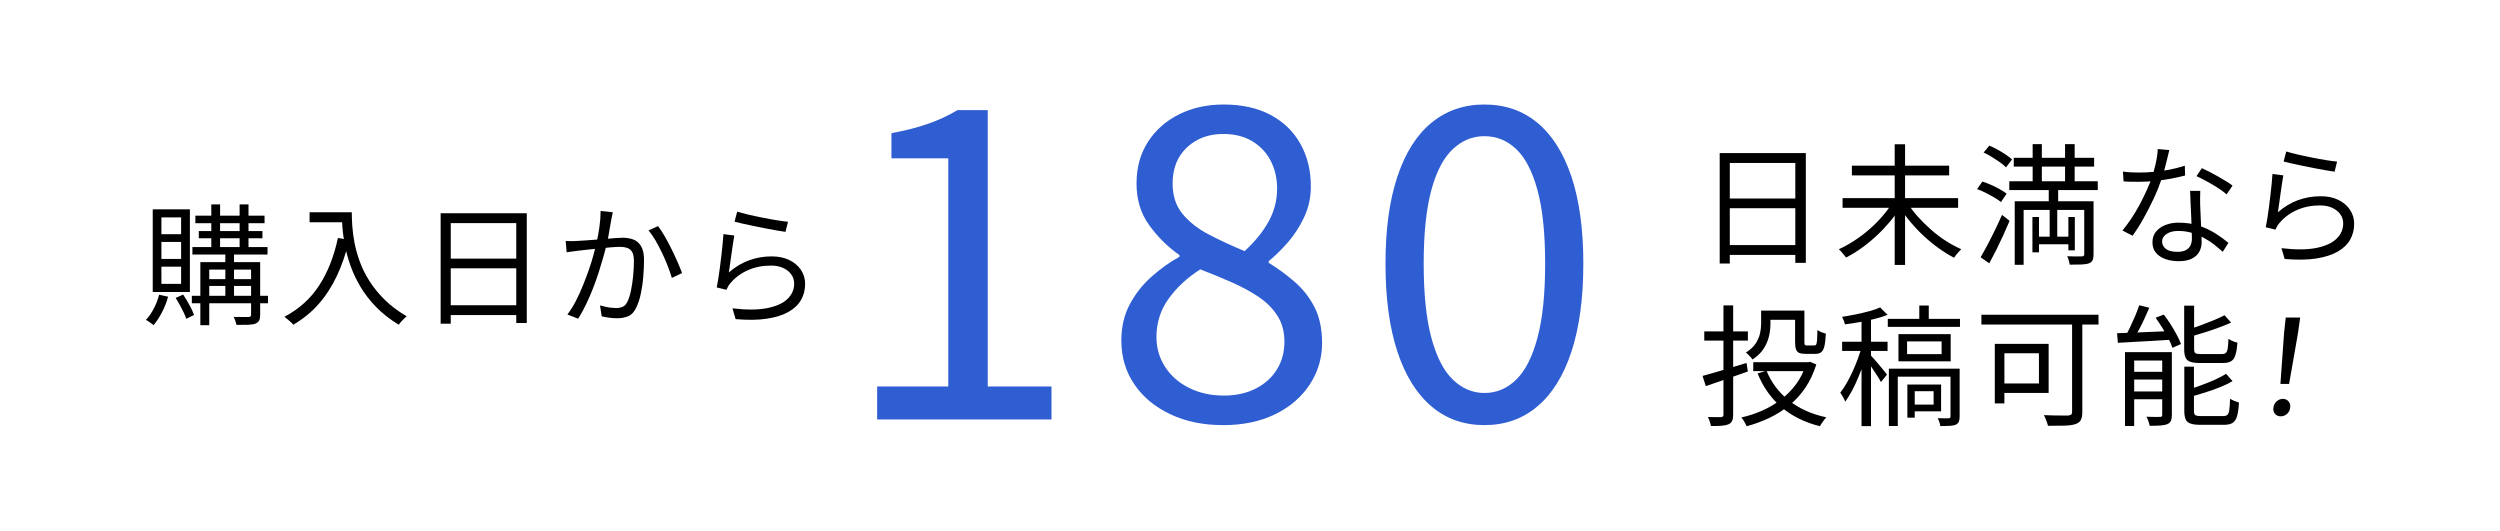 <?xml version="1.0" encoding="UTF-8"?><svg id="_レイヤー_1" xmlns="http://www.w3.org/2000/svg" viewBox="0 0 438 93"><defs><style>.cls-1,.cls-2{stroke-width:0px;}.cls-2{fill:#2f5ed2;}</style></defs><path class="cls-1" d="M301.29,26.82h15.09v19.23h-1.84v-17.5h-11.48v17.62h-1.77v-19.34ZM302.44,42.94h12.9v1.72h-12.9v-1.72ZM302.49,34.78h12.83v1.7h-12.83v-1.7Z"/><path class="cls-1" d="M331.51,35.58l1.47.62c-.54.92-1.17,1.82-1.91,2.69-.74.87-1.52,1.7-2.36,2.47-.84.78-1.7,1.48-2.6,2.12-.9.64-1.79,1.18-2.68,1.64-.11-.14-.23-.3-.38-.48-.15-.18-.3-.36-.45-.54-.15-.18-.3-.32-.44-.43.87-.4,1.76-.89,2.66-1.47.9-.58,1.76-1.23,2.59-1.94.83-.71,1.59-1.47,2.29-2.27.7-.8,1.3-1.6,1.81-2.42ZM322.82,34.71h20.24v1.7h-20.24v-1.7ZM324.45,29.03h17.04v1.7h-17.04v-1.7ZM331.95,25.28h1.82v21.14h-1.82v-21.14ZM334.2,35.58c.51.81,1.12,1.61,1.83,2.4.71.79,1.48,1.55,2.31,2.28s1.69,1.38,2.6,1.96,1.79,1.05,2.67,1.44c-.12.12-.26.27-.42.44-.16.17-.31.35-.46.53-.15.18-.27.36-.38.53-.87-.46-1.76-1.01-2.67-1.66-.91-.64-1.78-1.36-2.62-2.14-.84-.78-1.63-1.61-2.36-2.48-.73-.87-1.37-1.76-1.92-2.67l1.43-.62Z"/><path class="cls-1" d="M346.39,33.12l.92-1.31c.51.15,1.02.35,1.55.59.53.24,1.04.49,1.52.76.48.27.88.53,1.18.77l-.99,1.47c-.29-.25-.67-.51-1.14-.78s-.97-.55-1.5-.82-1.05-.49-1.55-.68ZM347.01,45.06c.35-.6.75-1.31,1.18-2.13.44-.82.88-1.69,1.32-2.61.45-.92.86-1.81,1.24-2.67l1.33,1.04c-.34.8-.71,1.63-1.1,2.51-.4.87-.81,1.73-1.23,2.58-.42.84-.83,1.62-1.23,2.35l-1.52-1.06ZM347.52,26.73l1.01-1.22c.47.2.97.44,1.47.72.51.28.98.58,1.43.87.45.3.81.58,1.08.84l-1.06,1.38c-.26-.28-.61-.57-1.06-.89-.44-.31-.92-.62-1.41-.93-.5-.31-.99-.57-1.46-.78ZM352.03,31.76h15.5v1.54h-15.5v-1.54ZM352.81,27.65h14.08v1.54h-14.08v-1.54ZM352.97,35.26h12.86v1.52h-11.29v9.61h-1.56v-11.13ZM356.08,38.02h1.15v6.19h-1.15v-6.19ZM356.12,25.25h1.61v7.77h-1.61v-7.77ZM356.67,41.47h6.33v1.33h-6.33v-1.33ZM358.93,32.8h1.66v3.54h-.16v6.03h-1.33v-6.03h-.16v-3.54ZM361.8,25.25h1.68v7.77h-1.68v-7.77ZM365.16,35.26h1.63v9.29c0,.43-.05.77-.16,1.01-.11.25-.32.44-.64.58-.32.11-.76.17-1.3.2-.54.02-1.23.03-2.06.03-.03-.2-.09-.44-.17-.72-.08-.28-.18-.53-.29-.75.6.01,1.14.03,1.62.03.48,0,.81,0,.98-.01.26,0,.39-.13.39-.39v-9.27ZM362.38,38.02h1.13v5.84h-1.13v-5.84Z"/><path class="cls-1" d="M380.06,26.31c-.09.37-.21.84-.34,1.4-.14.57-.29,1.16-.45,1.78-.16.62-.33,1.21-.52,1.76-.37,1.1-.83,2.27-1.4,3.49-.57,1.22-1.17,2.4-1.82,3.55-.64,1.15-1.28,2.15-1.91,3.01l-1.77-.92c.51-.6,1.02-1.28,1.53-2.05.51-.77,1-1.57,1.45-2.42.45-.84.86-1.67,1.23-2.48s.67-1.56.92-2.23c.25-.74.47-1.57.69-2.5.21-.93.34-1.79.37-2.59l2.02.18ZM371.92,30.06c.43.06.88.1,1.36.13.48.02.96.04,1.45.04.84,0,1.71-.04,2.61-.12.9-.08,1.81-.2,2.73-.38.92-.18,1.82-.41,2.71-.7l.05,1.72c-.75.2-1.58.38-2.47.55-.9.17-1.82.3-2.78.4-.96.1-1.91.15-2.84.15-.41,0-.86,0-1.32-.01-.47,0-.92-.03-1.37-.06l-.11-1.72ZM385.49,33.42c-.02.48-.03.9-.03,1.28,0,.38,0,.78.01,1.21.01.37.03.84.06,1.41.02.58.05,1.18.08,1.82.03.64.06,1.25.08,1.83.02.58.04,1.07.04,1.45,0,.61-.14,1.17-.41,1.68-.28.51-.71.91-1.3,1.21-.59.3-1.36.45-2.31.45-.84,0-1.61-.12-2.3-.36-.69-.24-1.25-.6-1.67-1.09-.42-.49-.63-1.11-.63-1.86s.2-1.34.61-1.85.96-.91,1.66-1.18c.7-.28,1.48-.41,2.33-.41,1.29,0,2.47.18,3.55.54,1.08.36,2.05.82,2.92,1.37.87.55,1.61,1.1,2.24,1.63l-.99,1.56c-.45-.4-.94-.81-1.48-1.24-.54-.43-1.15-.82-1.81-1.18-.66-.36-1.37-.66-2.12-.89-.75-.23-1.55-.34-2.39-.34s-1.53.18-2.05.53c-.52.35-.78.79-.78,1.31s.22.97.67,1.31c.44.34,1.11.51,2,.51.64,0,1.15-.1,1.52-.31s.63-.48.79-.83c.16-.35.24-.72.24-1.14s-.01-.99-.03-1.68c-.02-.69-.05-1.43-.09-2.22s-.08-1.58-.11-2.37c-.04-.79-.07-1.5-.08-2.13h1.79ZM390.09,34.04c-.41-.37-.94-.75-1.56-1.15-.63-.4-1.28-.78-1.94-1.14s-1.25-.66-1.76-.89l.94-1.4c.41.18.87.41,1.38.67.51.26,1.01.54,1.52.83.51.29.98.57,1.42.84.44.27.79.51,1.05.72l-1.03,1.52Z"/><path class="cls-1" d="M400.04,30.73c-.08.4-.16.88-.24,1.46-.08.58-.17,1.18-.26,1.81-.09.63-.18,1.23-.25,1.79-.08.57-.15,1.04-.21,1.4,1.12-.97,2.3-1.67,3.55-2.13,1.25-.45,2.56-.68,3.95-.68,1.18,0,2.21.21,3.08.63.87.42,1.56,1,2.05,1.73.49.73.74,1.54.74,2.45,0,1.03-.23,1.96-.7,2.79-.47.84-1.2,1.54-2.18,2.1-.99.57-2.25.97-3.78,1.21-1.53.24-3.37.26-5.52.08l-.55-1.89c2.44.29,4.45.28,6.05-.03,1.59-.31,2.79-.85,3.58-1.61s1.18-1.66,1.18-2.7c0-.61-.18-1.16-.53-1.63-.35-.48-.83-.85-1.44-1.12-.61-.27-1.3-.4-2.08-.4-1.5,0-2.86.27-4.08.82-1.22.54-2.23,1.3-3.05,2.27-.17.2-.31.4-.41.59-.11.19-.2.38-.28.56l-1.7-.41c.09-.43.18-.95.28-1.55s.18-1.26.28-1.96c.09-.7.18-1.4.26-2.1s.16-1.38.22-2.04.11-1.22.14-1.69l1.93.25ZM400.55,26.54c.49.15,1.13.32,1.92.51.79.18,1.62.37,2.51.54.88.18,1.72.33,2.52.46.8.13,1.45.22,1.96.26l-.44,1.77c-.43-.06-.95-.15-1.58-.25-.62-.11-1.28-.23-1.99-.37-.71-.14-1.4-.28-2.09-.42-.69-.15-1.32-.28-1.89-.41-.57-.13-1.03-.24-1.38-.33l.46-1.75Z"/><path class="cls-1" d="M298.29,65.86c.66-.18,1.41-.39,2.24-.63.84-.24,1.72-.5,2.64-.79.93-.29,1.87-.58,2.82-.85l.23,1.5c-1.29.45-2.58.89-3.86,1.35s-2.45.85-3.5,1.21l-.57-1.77ZM298.59,58.06h7.64v1.61h-7.64v-1.61ZM301.95,53.5h1.7v19.11c0,.49-.06.87-.18,1.13-.12.26-.34.46-.64.6-.29.12-.69.21-1.18.25-.5.05-1.13.06-1.9.05-.03-.21-.1-.48-.2-.78s-.21-.58-.33-.8c.52.01,1,.02,1.43.02h.87c.15-.02.26-.05.33-.12.07-.06.1-.17.1-.32v-19.14ZM316.46,63.46h.34l.32-.07,1.1.46c-.48,1.53-1.12,2.89-1.92,4.08-.81,1.19-1.75,2.22-2.83,3.09s-2.25,1.61-3.51,2.21c-1.26.6-2.58,1.08-3.96,1.45-.06-.15-.14-.33-.24-.52-.1-.19-.21-.38-.33-.56-.12-.18-.24-.34-.34-.46,1.29-.29,2.53-.7,3.71-1.23,1.19-.53,2.29-1.18,3.3-1.97,1.01-.78,1.89-1.69,2.63-2.71s1.31-2.19,1.71-3.5v-.28ZM308.55,54.42h1.63v2.35c0,.66-.08,1.36-.25,2.12-.17.75-.48,1.48-.93,2.19s-1.11,1.34-1.97,1.91c-.06-.11-.16-.25-.31-.41-.15-.17-.29-.33-.45-.48s-.28-.27-.39-.34c.77-.48,1.34-1,1.71-1.58.38-.58.63-1.16.76-1.75.13-.59.2-1.15.2-1.69v-2.3ZM307.17,63.46h9.8v1.56h-9.8v-1.56ZM309.49,64.94c.84,2.08,2.16,3.83,3.95,5.24,1.79,1.41,3.97,2.39,6.54,2.94-.12.11-.26.26-.4.45-.15.19-.28.38-.41.58s-.24.36-.33.52c-2.65-.66-4.89-1.77-6.72-3.32-1.82-1.56-3.22-3.53-4.19-5.92l1.56-.48ZM309.4,54.42h5.87v1.61h-5.87v-1.61ZM314.5,54.42h1.63v5.52c0,.26.03.43.09.49.06.07.19.1.39.1h1.26c.15,0,.26-.06.33-.18.07-.12.12-.38.15-.76.03-.38.05-.97.07-1.77.18.14.42.26.7.38.28.11.54.2.77.26-.05.93-.13,1.66-.25,2.17-.12.51-.31.87-.56,1.07-.25.2-.59.3-1.02.3h-1.7c-.49,0-.87-.06-1.14-.17-.27-.12-.46-.33-.56-.63-.11-.31-.16-.73-.16-1.26v-5.52Z"/><path class="cls-1" d="M326.23,60.5l1.06.44c-.18.8-.43,1.64-.72,2.52s-.62,1.75-.98,2.61-.72,1.66-1.12,2.39-.79,1.37-1.18,1.91c-.06-.17-.15-.35-.25-.54l-.32-.57c-.11-.19-.21-.35-.3-.47.37-.46.74-1.02,1.12-1.68s.73-1.36,1.07-2.1c.34-.74.65-1.5.93-2.28.28-.77.52-1.51.7-2.22ZM329.41,53.87l1.29,1.29c-.66.26-1.41.5-2.25.71-.84.21-1.71.4-2.61.56-.9.16-1.77.3-2.61.4-.03-.18-.1-.4-.2-.66s-.2-.47-.31-.66c.8-.12,1.61-.27,2.45-.44.83-.17,1.62-.36,2.37-.56.74-.21,1.37-.42,1.88-.66ZM322.74,59.87h7.96v1.61h-7.96v-1.61ZM326.14,55.34h1.66v19.32h-1.66v-19.32ZM327.71,62.22c.14.14.34.36.61.66s.56.64.87,1.01.6.72.86,1.04.45.55.55.7l-1.06,1.31c-.12-.25-.3-.55-.53-.92-.23-.37-.48-.75-.75-1.15s-.53-.77-.77-1.13-.44-.63-.6-.83l.8-.69ZM330.74,55.87h12.65v1.4h-12.65v-1.4ZM330.93,64.59h11.43v1.4h-9.87v8.65h-1.56v-10.05ZM332.61,58.54h9.15v4.76h-9.15v-4.76ZM334.12,59.81v2.23h6.05v-2.23h-6.05ZM334.17,67.37h1.29v5.8h-1.29v-5.8ZM335.04,67.37h5.04v4.69h-5.04v-1.17h3.73v-2.35h-3.73v-1.17ZM336.26,53.53h1.66v3.06h-1.66v-3.06ZM341.74,64.59h1.59v8.37c0,.38-.05.69-.14.91-.09.22-.27.4-.53.54-.26.11-.61.17-1.06.2-.44.02-1,.04-1.66.04-.02-.2-.07-.43-.16-.69s-.19-.49-.3-.69c.46.02.87.02,1.22.02h.71c.21-.02.32-.12.32-.32v-8.37Z"/><path class="cls-1" d="M347.14,55.14h20.52v1.72h-20.52v-1.72ZM349.49,60.24h1.68v10.44h-1.68v-10.44ZM350.2,60.24h8.72v8.6h-8.72v-1.66h7.02v-5.29h-7.02v-1.66ZM363.03,55.64h1.79v16.54c0,.61-.09,1.08-.26,1.41-.18.33-.5.57-.96.72-.44.15-1.07.24-1.87.26-.81.02-1.78.03-2.93.03-.03-.17-.09-.36-.17-.59-.08-.22-.17-.45-.26-.68-.09-.23-.18-.43-.28-.6.61.03,1.21.05,1.8.06.59,0,1.1.01,1.54.01h.93c.25-.03.42-.09.52-.17.1-.08.15-.25.15-.49v-16.51Z"/><path class="cls-1" d="M370.92,58.38c.8-.03,1.72-.06,2.76-.1,1.04-.04,2.15-.08,3.33-.14s2.37-.1,3.57-.15l-.02,1.52c-1.13.08-2.27.15-3.42.21-1.14.06-2.23.12-3.27.18-1.04.06-1.97.12-2.82.16l-.14-1.68ZM374.79,53.48l1.77.44c-.28.63-.57,1.28-.88,1.97-.31.68-.64,1.33-.97,1.94-.33.61-.65,1.17-.95,1.66l-1.5-.41c.31-.51.62-1.08.93-1.74s.61-1.32.9-2c.28-.68.52-1.3.7-1.85ZM372.3,61.69h7.29v1.47h-5.68v11.48h-1.61v-12.95ZM373.09,65.14h6.62v1.36h-6.62v-1.36ZM373.09,68.59h6.62v1.36h-6.62v-1.36ZM378.81,61.69h1.7v10.97c0,.44-.05.79-.16,1.05s-.32.46-.64.61c-.32.12-.74.2-1.24.23-.51.03-1.12.05-1.84.05-.05-.23-.12-.5-.23-.81s-.22-.57-.34-.78c.54.02,1.03.03,1.47.04.44,0,.75,0,.92-.01.15,0,.25-.03.3-.08.05-.05.07-.16.07-.31v-10.95ZM377.66,55.67l1.43-.55c.41.52.82,1.09,1.21,1.71.39.62.75,1.23,1.07,1.83.32.6.57,1.13.74,1.61l-1.5.67c-.15-.48-.39-1.02-.7-1.63-.31-.61-.67-1.23-1.06-1.86-.39-.63-.79-1.22-1.18-1.77ZM382.68,53.55h1.73v7.61c0,.37.07.61.22.71.15.11.49.16,1.02.16h3.63c.31,0,.54-.06.69-.2.15-.13.26-.38.32-.76.06-.38.11-.95.14-1.71.14.09.29.18.47.28.18.09.36.17.56.24s.38.12.53.15c-.06.94-.18,1.66-.35,2.19-.17.52-.42.88-.77,1.08-.34.2-.82.3-1.44.3h-3.96c-.74,0-1.31-.07-1.71-.21-.41-.14-.69-.38-.85-.74-.16-.35-.24-.84-.24-1.47v-7.64ZM382.68,64.24h1.7v7.77c0,.37.08.61.24.72.16.11.52.17,1.07.17h3.8c.32,0,.57-.07.74-.21.17-.14.28-.42.34-.86.06-.44.11-1.09.14-1.97.21.14.47.27.77.39s.56.21.79.28c-.06,1.03-.18,1.83-.34,2.39-.17.57-.43.96-.79,1.18-.36.22-.86.33-1.51.33h-4.09c-.74,0-1.32-.07-1.74-.21-.42-.14-.71-.38-.87-.74-.16-.35-.24-.85-.24-1.5v-7.77ZM389.74,55.23l1.15,1.29c-.66.29-1.39.59-2.18.88-.8.3-1.62.58-2.46.84-.84.26-1.66.51-2.46.74-.03-.17-.1-.37-.2-.61-.1-.24-.2-.44-.31-.61.75-.23,1.53-.49,2.32-.78s1.56-.59,2.28-.89,1.34-.59,1.86-.86ZM390.01,65.49l1.13,1.29c-.63.37-1.36.72-2.18,1.05-.83.33-1.69.64-2.58.92-.89.28-1.75.54-2.58.77-.05-.17-.12-.38-.23-.62-.11-.25-.21-.45-.3-.62.8-.23,1.61-.5,2.45-.81.83-.31,1.63-.63,2.38-.97.75-.34,1.39-.67,1.91-1.01Z"/><path class="cls-1" d="M399.59,72.94c-.41,0-.75-.14-1-.41-.25-.28-.35-.64-.29-1.1s.25-.83.57-1.12c.33-.28.69-.43,1.09-.43s.73.14.98.43c.26.28.36.66.3,1.12s-.25.83-.57,1.1c-.33.28-.69.41-1.09.41ZM399.53,67.26l.64-8.92.29-2.71h2.53l-.38,2.71-1.56,8.92h-1.52Z"/><path class="cls-2" d="M153.68,73.49v-5.78h12.46V27.74h-9.96v-4.41c2.48-.46,4.65-1.01,6.5-1.67,1.85-.66,3.53-1.44,5.05-2.36h5.32v48.41h11.17v5.78h-30.55Z"/><path class="cls-2" d="M214.25,74.48c-3.45,0-6.51-.63-9.2-1.9-2.69-1.27-4.79-3.01-6.31-5.24-1.52-2.23-2.28-4.79-2.28-7.68,0-2.38.49-4.5,1.48-6.35.99-1.85,2.27-3.47,3.84-4.86,1.57-1.39,3.19-2.55,4.86-3.46v-.3c-2.03-1.42-3.79-3.15-5.28-5.21-1.5-2.05-2.24-4.5-2.24-7.33s.67-5.22,2.01-7.3c1.34-2.08,3.17-3.69,5.47-4.83,2.31-1.14,4.9-1.71,7.79-1.71,3.19,0,5.93.61,8.21,1.82,2.28,1.22,4.03,2.91,5.24,5.09,1.22,2.18,1.82,4.66,1.82,7.45,0,1.93-.39,3.72-1.18,5.4-.79,1.67-1.75,3.15-2.89,4.45-1.14,1.29-2.24,2.37-3.31,3.23v.3c1.57.96,3.08,2.06,4.52,3.31,1.44,1.24,2.61,2.72,3.5,4.45s1.33,3.83,1.33,6.31c0,2.63-.72,5.05-2.17,7.26-1.44,2.2-3.47,3.94-6.08,5.21-2.61,1.27-5.66,1.9-9.16,1.9ZM214.32,69.31c2.18,0,4.07-.41,5.66-1.22,1.6-.81,2.84-1.92,3.72-3.34.89-1.42,1.33-3.04,1.33-4.86s-.41-3.29-1.22-4.56c-.81-1.27-1.89-2.36-3.23-3.27-1.34-.91-2.9-1.76-4.67-2.55-1.77-.79-3.65-1.56-5.62-2.32-2.23,1.42-4.07,3.12-5.51,5.09-1.44,1.98-2.17,4.23-2.17,6.76,0,1.93.51,3.67,1.52,5.24,1.01,1.57,2.42,2.8,4.22,3.69,1.8.89,3.79,1.33,5.97,1.33ZM218.05,44c1.82-1.67,3.23-3.41,4.22-5.21.99-1.8,1.48-3.71,1.48-5.74,0-1.77-.37-3.38-1.1-4.83-.73-1.44-1.81-2.6-3.23-3.46-1.42-.86-3.12-1.29-5.09-1.29-2.58,0-4.71.79-6.38,2.36-1.67,1.57-2.51,3.67-2.51,6.31,0,2.18.59,3.98,1.79,5.4,1.19,1.42,2.75,2.62,4.67,3.61,1.92.99,3.98,1.94,6.16,2.85Z"/><path class="cls-2" d="M260.07,74.48c-3.6,0-6.69-1.09-9.27-3.27-2.58-2.18-4.57-5.37-5.97-9.58-1.39-4.2-2.09-9.35-2.09-15.43s.7-11.12,2.09-15.28,3.38-7.3,5.97-9.42,5.67-3.19,9.27-3.19,6.69,1.06,9.27,3.19,4.57,5.27,5.97,9.42c1.39,4.15,2.09,9.25,2.09,15.28s-.7,11.22-2.09,15.43c-1.39,4.21-3.38,7.4-5.97,9.58-2.58,2.18-5.68,3.27-9.27,3.27ZM260.07,68.85c2.13,0,3.99-.79,5.59-2.36,1.6-1.57,2.84-4.03,3.72-7.37.89-3.34,1.33-7.65,1.33-12.92s-.44-9.55-1.33-12.84c-.89-3.29-2.13-5.7-3.72-7.22-1.6-1.52-3.46-2.28-5.59-2.28s-3.93.76-5.55,2.28c-1.62,1.52-2.88,3.93-3.76,7.22-.89,3.29-1.33,7.58-1.33,12.84s.44,9.58,1.33,12.92c.89,3.34,2.14,5.8,3.76,7.37,1.62,1.57,3.47,2.36,5.55,2.36Z"/><path class="cls-1" d="M27.89,51.64l1.56.34c-.26.95-.62,1.87-1.08,2.75-.46.88-.95,1.63-1.47,2.24-.09-.09-.22-.2-.39-.31-.17-.12-.33-.23-.5-.35-.16-.11-.31-.2-.45-.26.52-.55.99-1.22,1.39-2,.41-.78.72-1.59.93-2.42ZM26.76,36.67h6.51v14.49h-6.51v-14.49ZM28.28,38.09v2.94h3.45v-2.94h-3.45ZM28.28,42.39v2.97h3.45v-2.97h-3.45ZM28.28,46.72v3.01h3.45v-3.01h-3.45ZM30.78,52.19l1.31-.58c.37.55.74,1.16,1.1,1.83.37.67.64,1.25.81,1.74l-1.36.67c-.11-.32-.26-.7-.47-1.13-.21-.43-.43-.86-.67-1.3-.24-.44-.48-.85-.72-1.23ZM33.61,51.82h13.34v1.31h-13.34v-1.31ZM33.71,43.29h13.16v1.31h-13.16v-1.31ZM34.23,37.79h12.12v1.31h-12.12v-1.31ZM34.83,40.48h11.15v1.26h-11.15v-1.26ZM35.09,45.93h9.57v1.31h-8v9.73h-1.56v-11.04ZM35.91,48.9h8.72v1.2h-8.72v-1.2ZM37.02,35.81h1.54v8h-1.54v-8ZM39.48,43.84h1.52v8.39h-1.52v-8.39ZM43.99,45.93h1.59v9.22c0,.43-.06.76-.17.99-.12.23-.33.41-.63.55-.31.12-.73.19-1.28.21-.54.02-1.23.02-2.06.02-.05-.2-.12-.43-.21-.7s-.19-.5-.3-.7c.61.01,1.17.02,1.67.02h.96c.15-.01.26-.05.33-.1.07-.05.1-.15.1-.29v-9.22ZM41.98,35.81h1.56v8h-1.56v-8Z"/><path class="cls-1" d="M59.21,41.7l1.96.34c-.55,2.33-1.27,4.43-2.15,6.3s-1.95,3.51-3.2,4.93c-1.25,1.42-2.73,2.62-4.43,3.62-.09-.12-.23-.27-.42-.44-.19-.17-.39-.34-.6-.52-.21-.18-.39-.32-.54-.43,2.56-1.35,4.59-3.18,6.09-5.49s2.6-5.09,3.29-8.34ZM54.24,37.19h6.51v1.75h-6.51v-1.75ZM59.88,37.19h1.75c0,.67.03,1.47.09,2.39s.19,1.91.39,2.96c.2,1.05.51,2.14.92,3.28s.97,2.27,1.68,3.39,1.59,2.22,2.66,3.28,2.36,2.03,3.88,2.92c-.12.11-.28.25-.47.43-.19.18-.37.36-.53.55s-.29.36-.4.5c-1.53-.94-2.85-1.97-3.94-3.09-1.1-1.13-2.01-2.3-2.74-3.53s-1.31-2.46-1.75-3.69c-.44-1.23-.77-2.43-.99-3.59-.22-1.16-.37-2.23-.44-3.23-.07-1-.1-1.85-.1-2.55Z"/><path class="cls-1" d="M77.2,37.36h15.09v19.23h-1.84v-17.5h-11.48v17.62h-1.77v-19.34ZM78.35,53.48h12.9v1.72h-12.9v-1.72ZM78.39,45.31h12.83v1.7h-12.83v-1.7Z"/><path class="cls-1" d="M99.09,42.21c.35.03.69.04,1.01.04.32,0,.67-.02,1.04-.04.35-.01.8-.04,1.33-.08s1.12-.08,1.76-.13c.64-.05,1.26-.1,1.89-.15s1.2-.1,1.73-.14c.53-.04.95-.06,1.25-.06.69,0,1.31.11,1.88.32.56.21,1.01.61,1.34,1.17.34.57.51,1.37.51,2.39,0,.91-.04,1.88-.13,2.93-.08,1.05-.23,2.05-.43,3s-.46,1.74-.78,2.37c-.35.78-.81,1.3-1.38,1.55s-1.23.38-1.98.38c-.43,0-.9-.03-1.4-.1s-.94-.15-1.31-.24l-.3-1.91c.34.09.68.18,1.02.25.34.08.68.13,1,.16.32.03.59.05.81.05.41,0,.79-.07,1.14-.22.35-.15.63-.46.86-.95.25-.52.45-1.18.61-1.97.16-.79.28-1.63.37-2.52.08-.89.13-1.74.13-2.55,0-.72-.1-1.25-.3-1.6s-.48-.58-.85-.71c-.37-.13-.8-.2-1.29-.2-.4,0-.93.03-1.59.08s-1.36.12-2.1.2c-.74.08-1.44.15-2.08.22s-1.14.13-1.5.17c-.26.03-.59.07-1,.13-.41.05-.76.1-1.07.15l-.18-2ZM107.37,37.17c-.05.2-.09.42-.14.66-.05.24-.09.47-.14.7-.05.28-.11.65-.2,1.13-.08.48-.17.98-.26,1.51-.09.53-.2,1.03-.32,1.51-.15.66-.34,1.4-.57,2.22-.23.82-.49,1.69-.78,2.61-.29.92-.62,1.86-.99,2.82-.37.96-.77,1.91-1.22,2.85-.45.94-.93,1.83-1.45,2.66l-1.89-.74c.54-.71,1.03-1.49,1.48-2.37s.87-1.78,1.25-2.73c.38-.94.73-1.88,1.05-2.79s.58-1.77.79-2.55c.21-.78.38-1.46.51-2.02.21-.92.39-1.87.53-2.86.14-.99.21-1.93.21-2.82l2.14.23ZM115.29,39.61c.37.48.75,1.07,1.16,1.77.41.71.8,1.46,1.2,2.25.39.8.75,1.56,1.07,2.3.32.74.58,1.37.78,1.91l-1.79.85c-.17-.58-.4-1.25-.69-2.01s-.62-1.53-1-2.32c-.38-.79-.77-1.53-1.17-2.23-.41-.7-.82-1.28-1.23-1.76l1.68-.76Z"/><path class="cls-1" d="M128.65,41.27c-.08.4-.16.88-.24,1.46-.08.58-.17,1.18-.26,1.81-.09.63-.18,1.23-.25,1.79-.08.57-.15,1.04-.21,1.4,1.12-.97,2.3-1.67,3.55-2.13,1.25-.45,2.56-.68,3.95-.68,1.18,0,2.21.21,3.08.63.87.42,1.56,1,2.05,1.73.49.73.74,1.54.74,2.45,0,1.03-.23,1.96-.7,2.79-.47.84-1.2,1.54-2.18,2.1-.99.57-2.25.97-3.78,1.21-1.53.24-3.37.26-5.52.08l-.55-1.89c2.44.29,4.45.28,6.05-.03,1.59-.31,2.79-.85,3.58-1.61s1.18-1.66,1.18-2.7c0-.61-.18-1.16-.53-1.63-.35-.48-.83-.85-1.44-1.12-.61-.27-1.3-.4-2.08-.4-1.5,0-2.86.27-4.08.82-1.22.54-2.23,1.3-3.05,2.27-.17.2-.31.4-.41.59-.11.19-.2.38-.28.56l-1.7-.41c.09-.43.18-.95.28-1.55s.18-1.26.28-1.96c.09-.7.18-1.4.26-2.1s.16-1.38.22-2.04.11-1.22.14-1.69l1.93.25ZM129.15,37.08c.49.15,1.13.32,1.92.51.79.18,1.62.37,2.51.54.88.18,1.72.33,2.52.46.8.13,1.45.22,1.96.26l-.44,1.77c-.43-.06-.95-.15-1.58-.25-.62-.11-1.28-.23-1.99-.37-.71-.14-1.4-.28-2.09-.42-.69-.15-1.32-.28-1.89-.41-.57-.13-1.03-.24-1.38-.33l.46-1.75Z"/></svg>